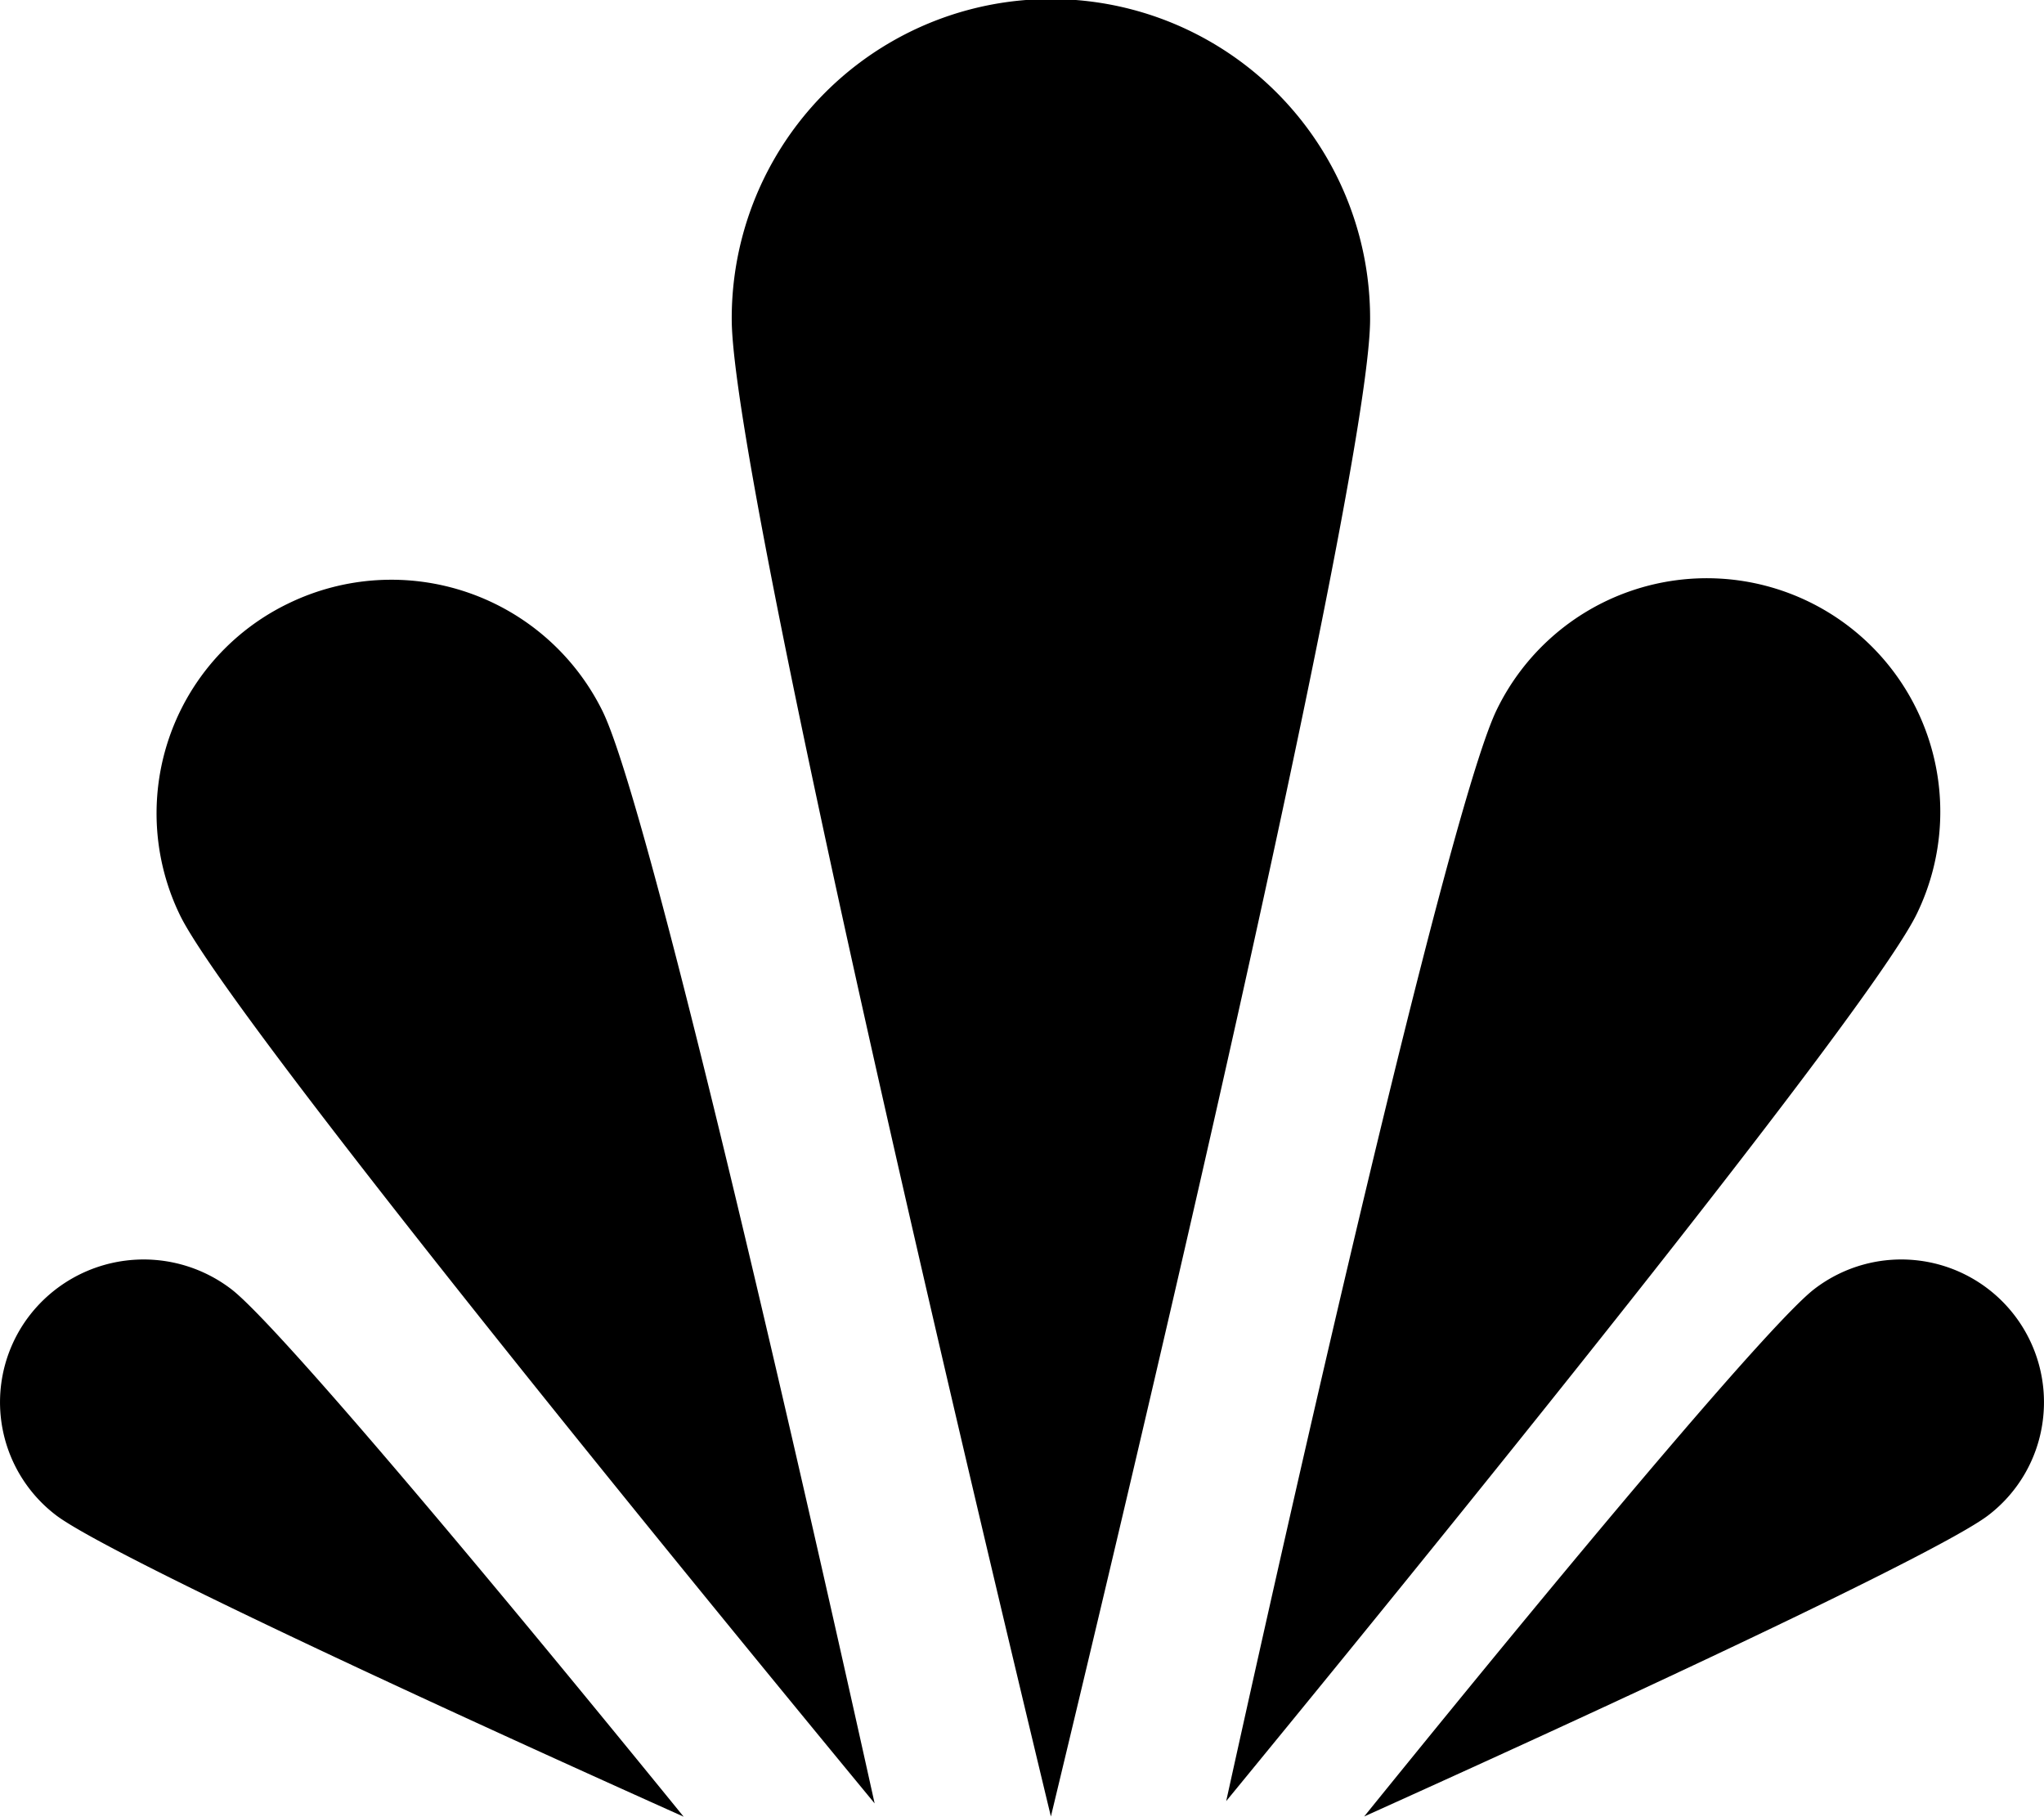 <svg xmlns="http://www.w3.org/2000/svg" xmlns:xlink="http://www.w3.org/1999/xlink" width="663.689" height="589.789" viewBox="0 0 663.689 589.789"><defs><clipPath id="clip-path"><path id="Path_78" data-name="Path 78" d="M0,589.789H663.689V0H0Z" transform="translate(0 0)"></path></clipPath></defs><g id="Group_94" data-name="Group 94" clip-path="url(#clip-path)"><g id="Group_89" data-name="Group 89" transform="translate(237.593 0.001)"><path id="Path_73" data-name="Path 73" d="M103.635,589.73C38.633,319.534,0,138.445,0,103.647a103.641,103.641,0,1,1,207.281,0c0,34.846-38.633,215.923-103.646,486.083" transform="translate(0 0)"></path></g><g id="Group_90" data-name="Group 90" transform="translate(398.146 187.694)"><path id="Path_74" data-name="Path 74" d="M0,397.034C35.08,238.059,74.745,69.7,87.853,42.713a75.82,75.82,0,1,1,136.394,66.268C211.15,135.948,103.295,271.193,0,397.034" transform="translate(0 0)"></path></g><g id="Group_91" data-name="Group 91" transform="translate(442.946 408.889)"><path id="Path_75" data-name="Path 75" d="M0,180.83C78.45,83.914,133.451,19.4,146.113,9.638a46.332,46.332,0,0,1,74.241,42.631A46,46,0,0,1,202.7,83.011c-12.639,9.755-89,46.559-202.7,97.819" transform="translate(0 0)"></path></g><g id="Group_92" data-name="Group 92" transform="translate(50.776 188.212)"><path id="Path_76" data-name="Path 76" d="M233.219,397.257C129.361,271.345,20.872,135.936,7.694,108.958A75.642,75.642,0,0,1,42.95,7.656a76.446,76.446,0,0,1,101.958,35.08c13.167,26.99,53.054,195.486,88.311,354.52" transform="translate(0 0)"></path></g><g id="Group_93" data-name="Group 93" transform="translate(0.001 408.888)"><path id="Path_77" data-name="Path 77" d="M221.984,180.9C107.668,129.605,30.848,92.754,18.138,82.988a46.118,46.118,0,0,1-8.454-64.92A46.834,46.834,0,0,1,75.132,9.661c12.71,9.755,68,74.288,146.852,171.24" transform="translate(0 0)"></path></g></g></svg>